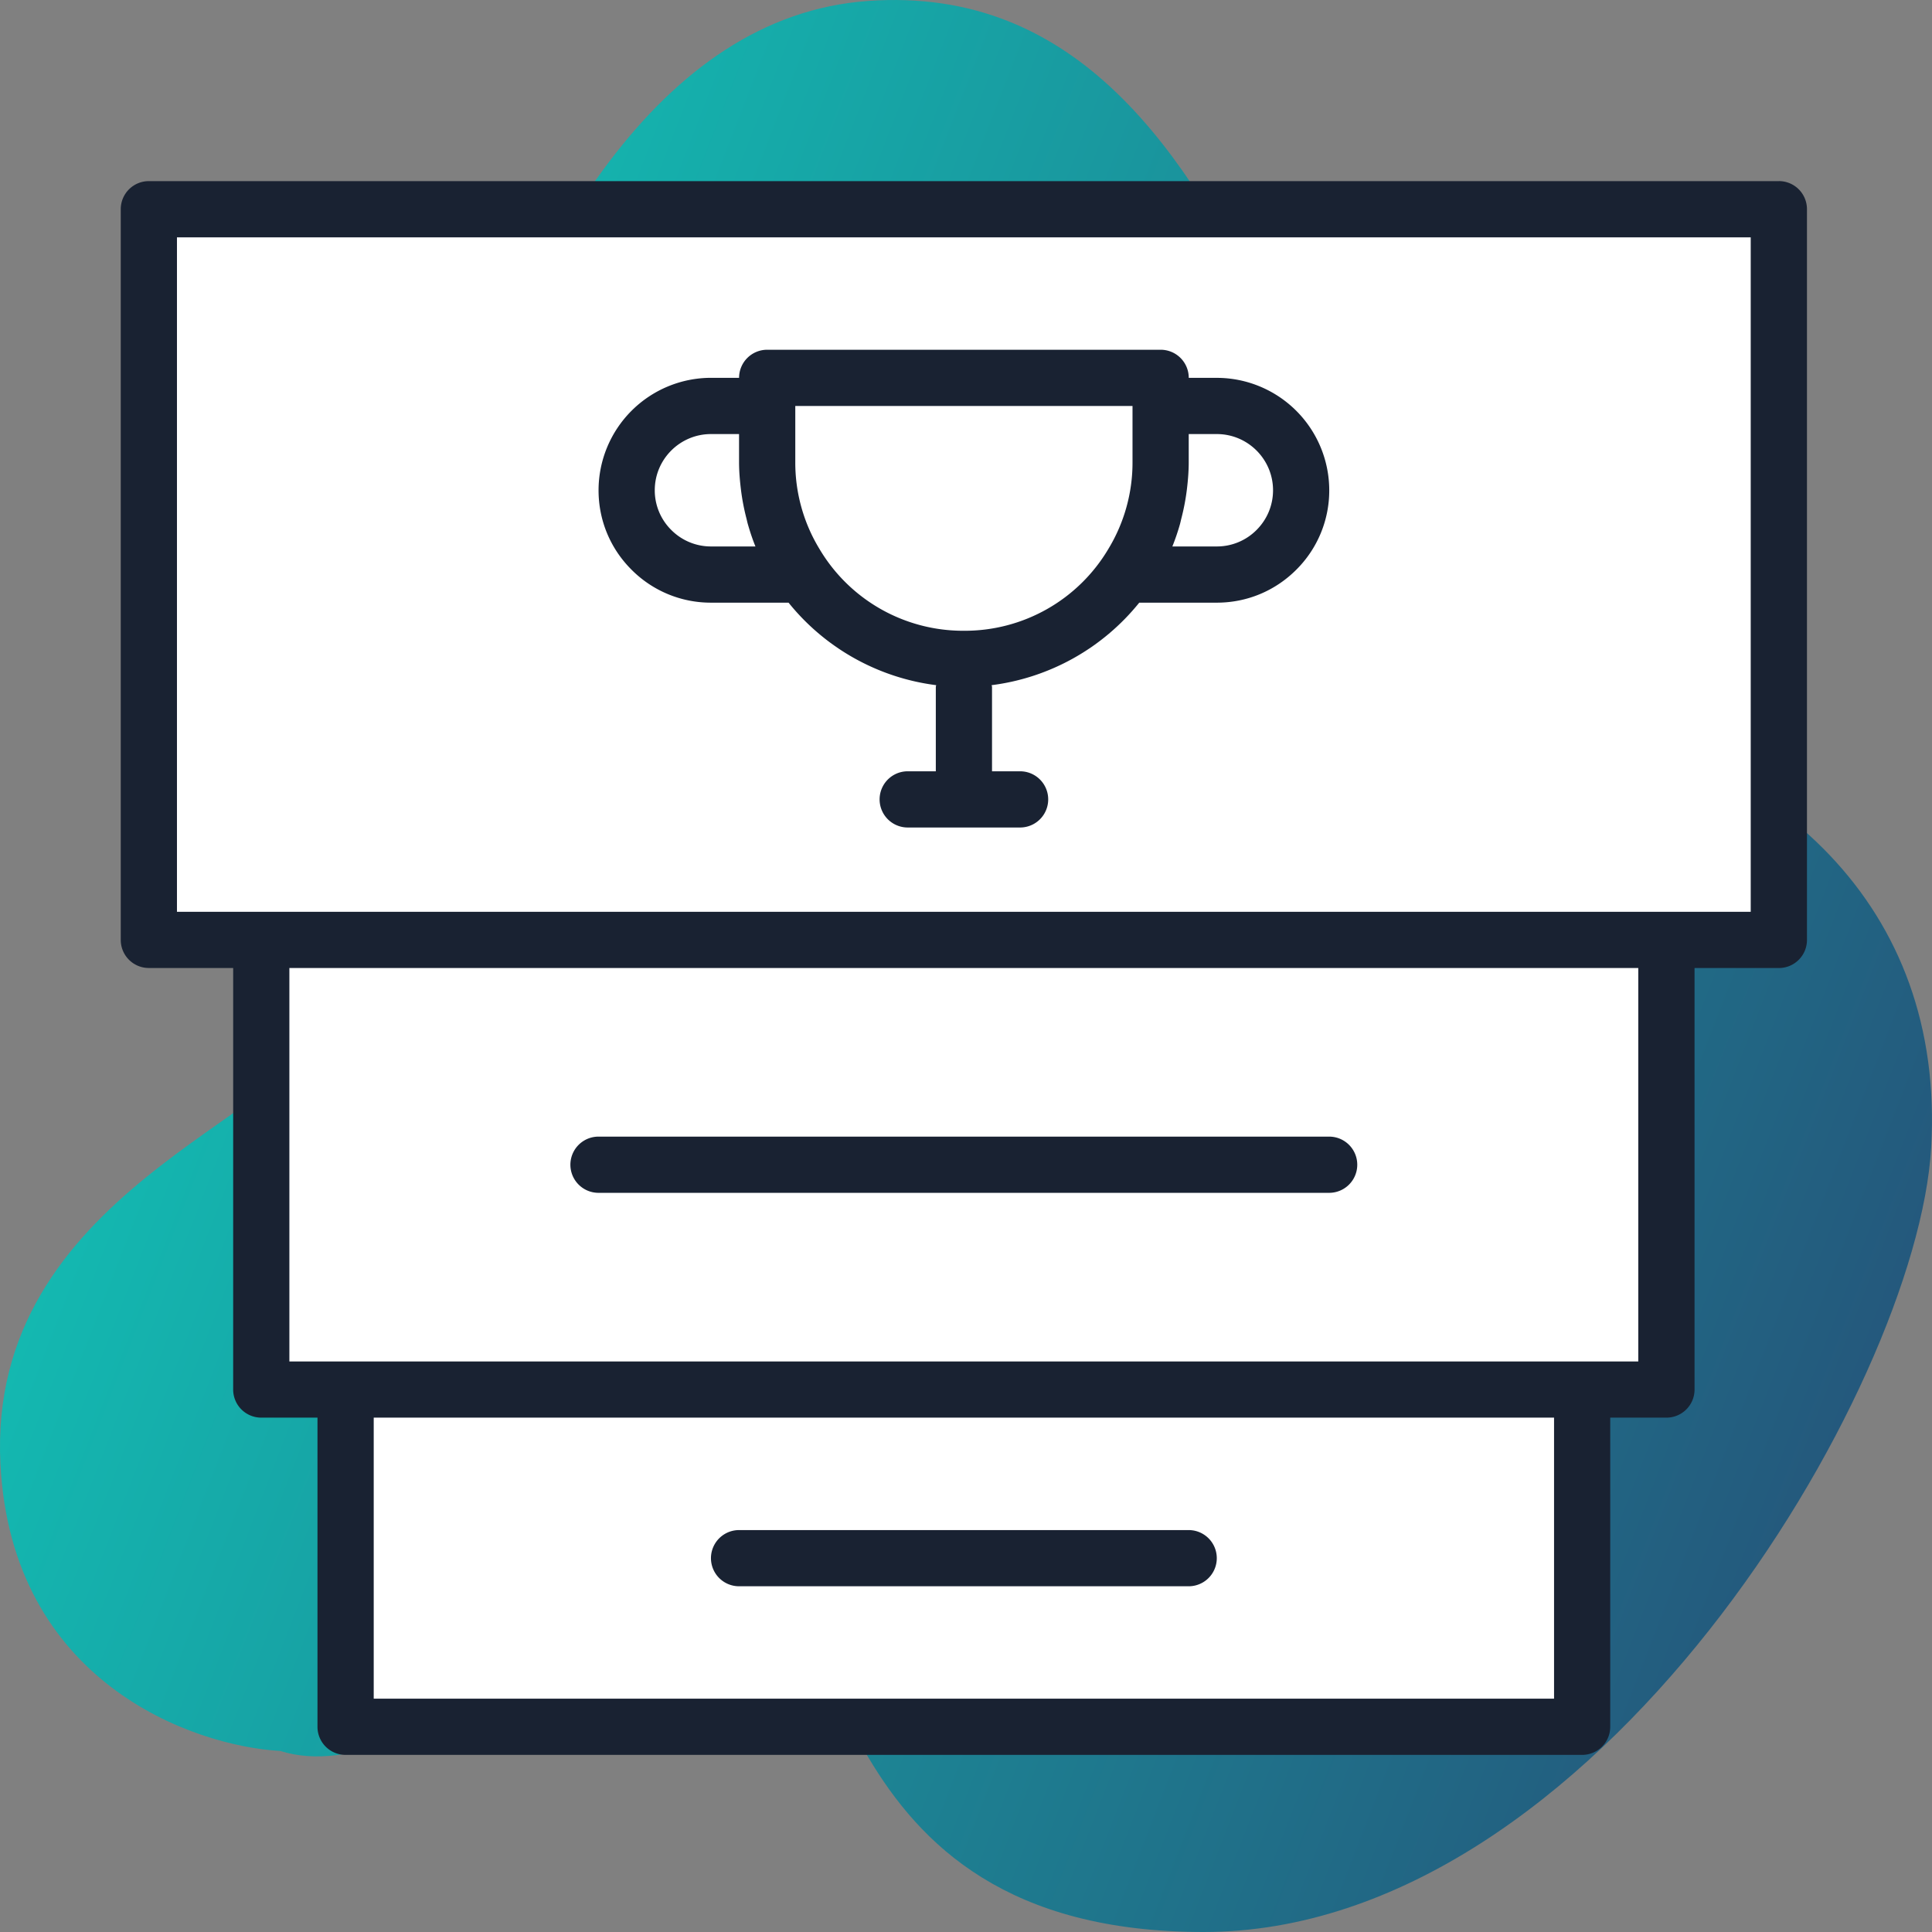 <svg width="64" height="64" viewBox="0 0 64 64" fill="none" xmlns="http://www.w3.org/2000/svg"><rect x="0" y="0" width="64" height="64" fill="#808080" stroke="none"/><g clip-path="url(#a)"><path d="M.015 48.508c.371 7.196 6.334 9.328 9.27 9.495 4.634 1.463 11.586-6.497 15.294-5.997C28.286 52.506 26.896 64 39.873 64s23.637-17.991 24.1-25.987c.463-7.996-5.098-12.994-12.977-14.493C43.117 22.02 42.654-.968 28.75.032c-13.904 1-17.148 30.984-18.075 33.983C9.748 37.013-.448 39.512.015 48.508Z" fill="url(#b)"/><path d="M5.3 31.102V7.256h53.538v23.846H55.22v14.845h-2.877v11.227H11.425V45.948H8.548V31.102H5.301Z" fill="#fff"/><path d="M23.552 19.964h2.57a7.49 7.49 0 0 0 4.89 2.733c-.002.02-.012.039-.012.06v2.793h-.931a.93.93 0 1 0 0 1.862h3.723a.93.93 0 1 0 0-1.862h-.93v-2.793c0-.021-.011-.04-.013-.06a7.488 7.488 0 0 0 4.89-2.733h2.57c.993 0 1.928-.387 2.632-1.091a3.697 3.697 0 0 0 1.092-2.633 3.728 3.728 0 0 0-3.724-3.723h-.93a.93.93 0 0 0-.932-.931H25.414a.93.93 0 0 0-.931.93h-.931a3.728 3.728 0 0 0-3.724 3.725c0 .993.387 1.928 1.092 2.631a3.699 3.699 0 0 0 2.632 1.092Zm15.538-2.608c.016-.06.028-.119.043-.178a7.442 7.442 0 0 0 .184-.964c.036-.299.061-.6.061-.904v-.931h.931c1.027 0 1.862.835 1.862 1.862 0 .495-.194.963-.546 1.315a1.85 1.85 0 0 1-1.316.546h-1.473a7.33 7.33 0 0 0 .254-.746Zm-12.745-3.908h11.171v1.862a5.51 5.51 0 0 1-.799 2.873 5.53 5.53 0 0 1-4.786 2.712 5.532 5.532 0 0 1-4.79-2.718 5.5 5.5 0 0 1-.796-2.867v-1.862Zm-2.793.93h.93v.932c0 .304.026.605.062.904a7.4 7.4 0 0 0 .182.957c.016.062.028.125.046.187.072.252.154.502.253.744h-1.473a1.85 1.85 0 0 1-1.315-.546 1.846 1.846 0 0 1-.547-1.316c0-1.026.835-1.861 1.862-1.861Z" fill="#192232"/><path d="M58.926 6H4.931A.93.93 0 0 0 4 6.93v24.206a.93.93 0 0 0 .931.93h2.793v13.965a.93.93 0 0 0 .93.93h1.863v10.241a.93.93 0 0 0 .93.931H52.41a.93.93 0 0 0 .931-.93V46.961h1.862a.93.93 0 0 0 .931-.931V32.067h2.793a.93.93 0 0 0 .931-.931V6.93a.93.93 0 0 0-.93-.931ZM51.48 56.271h-39.1v-9.31h39.1v9.31ZM54.27 45.1H9.586V32.067H54.27V45.1Zm3.724-14.895H5.862V7.862h52.133v22.343Z" fill="#192232"/><path d="M19.826 39.514H44.03a.93.93 0 1 0 0-1.862H19.826a.93.93 0 1 0 0 1.862Zm4.656 13.033h14.895a.93.93 0 1 0 0-1.861H24.482a.93.93 0 1 0 0 1.861Z" fill="#192232"/></g><defs><linearGradient id="b" x1="9.598" y1="16.361" x2="65.273" y2="37.961" gradientUnits="userSpaceOnUse"><stop stop-color="#13BBB2"/><stop offset="1" stop-color="#24587C"/></linearGradient><clipPath id="a"><path fill="#fff" d="M0 0h64v64H0z"/></clipPath></defs></svg>